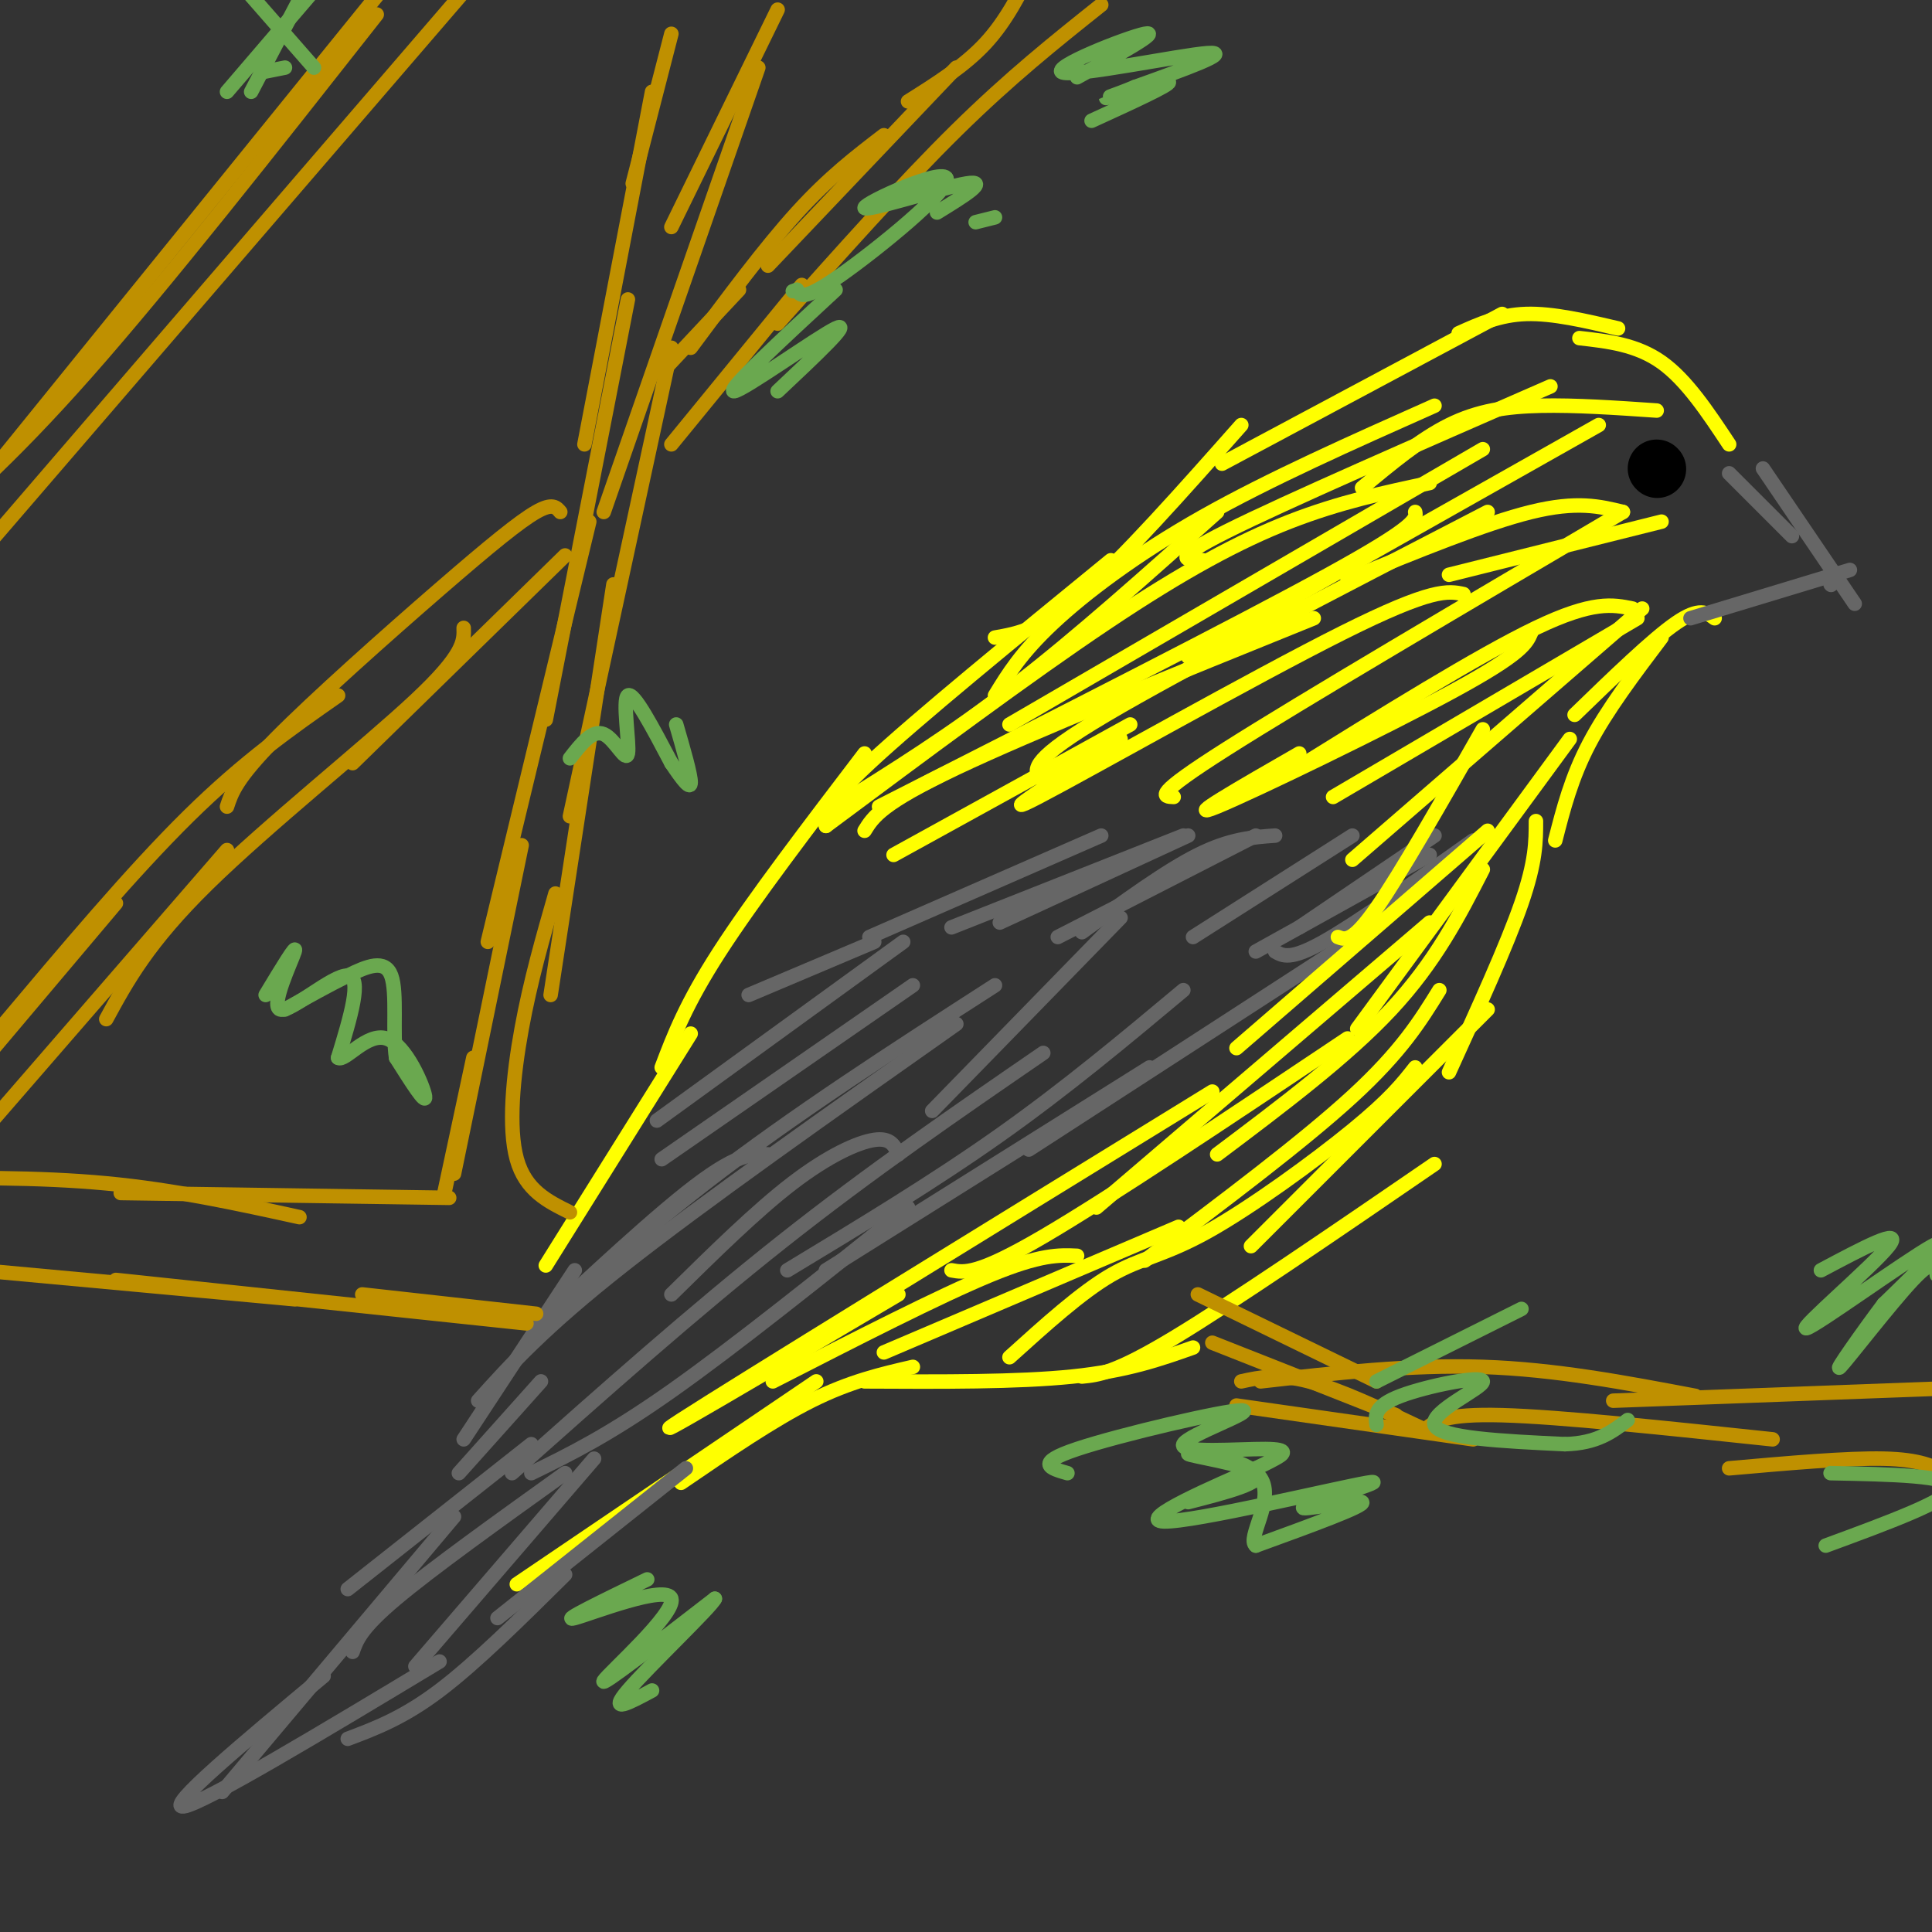 <svg viewBox='0 0 400 400' version='1.1' xmlns='http://www.w3.org/2000/svg' xmlns:xlink='http://www.w3.org/1999/xlink'><rect x="0" y="0" width="400" height="400" fill="#333333" stroke="none"/><g fill='none' stroke='#ffff00' stroke-width='3' stroke-linecap='round' stroke-linejoin='round'><path d='M358,92c-4.417,-6.667 -8.833,-13.333 -14,-17c-5.167,-3.667 -11.083,-4.333 -17,-5'/><path d='M335,68c-6.750,-1.583 -13.500,-3.167 -19,-3c-5.500,0.167 -9.750,2.083 -14,4'/><path d='M311,65c0.000,0.000 -58.000,31.000 -58,31'/><path d='M257,88c-12.250,13.833 -24.500,27.667 -33,35c-8.500,7.333 -13.250,8.167 -18,9'/><path d='M230,116c-20.083,16.417 -40.167,32.833 -50,42c-9.833,9.167 -9.417,11.083 -9,13'/><path d='M179,156c-11.500,15.083 -23.000,30.167 -30,41c-7.000,10.833 -9.500,17.417 -12,24'/><path d='M143,214c0.000,0.000 -30.000,48.000 -30,48'/><path d='M355,128c-1.583,-1.167 -3.167,-2.333 -8,1c-4.833,3.333 -12.917,11.167 -21,19'/><path d='M344,132c-5.667,7.500 -11.333,15.000 -15,22c-3.667,7.000 -5.333,13.500 -7,20'/><path d='M318,170c0.000,4.167 0.000,8.333 -3,17c-3.000,8.667 -9.000,21.833 -15,35'/><path d='M308,209c0.000,0.000 -49.000,49.000 -49,49'/><path d='M297,241c-20.917,14.333 -41.833,28.667 -54,36c-12.167,7.333 -15.583,7.667 -19,8'/><path d='M247,279c-6.833,2.417 -13.667,4.833 -25,6c-11.333,1.167 -27.167,1.083 -43,1'/><path d='M189,283c-6.500,1.500 -13.000,3.000 -21,7c-8.000,4.000 -17.500,10.500 -27,17'/><path d='M169,286c0.000,0.000 -62.000,42.000 -62,42'/></g>
<g fill='none' stroke='#666666' stroke-width='3' stroke-linecap='round' stroke-linejoin='round'><path d='M119,263c0.000,0.000 -23.000,35.000 -23,35'/><path d='M112,286c0.000,0.000 -17.000,19.000 -17,19'/><path d='M110,299c0.000,0.000 -38.000,30.000 -38,30'/><path d='M94,314c0.000,0.000 -48.000,57.000 -48,57'/><path d='M67,347c-16.500,13.750 -33.000,27.500 -29,27c4.000,-0.500 28.500,-15.250 53,-30'/><path d='M72,360c5.750,-2.167 11.500,-4.333 19,-10c7.500,-5.667 16.750,-14.833 26,-24'/><path d='M103,335c0.000,0.000 39.000,-31.000 39,-31'/><path d='M110,305c8.000,-3.917 16.000,-7.833 29,-17c13.000,-9.167 31.000,-23.583 49,-38'/><path d='M171,263c0.000,0.000 67.000,-42.000 67,-42'/><path d='M213,238c0.000,0.000 71.000,-46.000 71,-46'/><path d='M264,197c1.583,0.917 3.167,1.833 10,-2c6.833,-3.833 18.917,-12.417 31,-21'/><path d='M280,173c0.000,0.000 -33.000,21.000 -33,21'/><path d='M264,173c-4.667,0.333 -9.333,0.667 -16,4c-6.667,3.333 -15.333,9.667 -24,16'/><path d='M260,173c0.000,0.000 -41.000,21.000 -41,21'/><path d='M246,173c0.000,0.000 -39.000,18.000 -39,18'/><path d='M245,173c0.000,0.000 -48.000,19.000 -48,19'/><path d='M228,173c0.000,0.000 -48.000,21.000 -48,21'/><path d='M181,195c0.000,0.000 -26.000,11.000 -26,11'/><path d='M187,195c0.000,0.000 -51.000,37.000 -51,37'/><path d='M189,204c0.000,0.000 -52.000,36.000 -52,36'/><path d='M206,204c-20.863,13.435 -41.726,26.869 -60,41c-18.274,14.131 -33.958,28.958 -33,28c0.958,-0.958 18.560,-17.702 29,-26c10.440,-8.298 13.720,-8.149 17,-8'/><path d='M198,212c-26.250,18.500 -52.500,37.000 -69,50c-16.500,13.000 -23.250,20.500 -30,28'/><path d='M216,218c-17.833,12.250 -35.667,24.500 -54,39c-18.333,14.500 -37.167,31.250 -56,48'/><path d='M245,205c-12.167,10.167 -24.333,20.333 -38,30c-13.667,9.667 -28.833,18.833 -44,28'/><path d='M296,177c0.000,0.000 -36.000,20.000 -36,20'/><path d='M297,173c0.000,0.000 -28.000,19.000 -28,19'/><path d='M358,98c0.000,0.000 13.000,13.000 13,13'/><path d='M365,97c0.000,0.000 19.000,28.000 19,28'/><path d='M350,128c0.000,0.000 33.000,-10.000 33,-10'/><path d='M379,121c0.000,0.000 0.100,0.100 0.1,0.1'/></g>
<g fill='none' stroke='#000000' stroke-width='12' stroke-linecap='round' stroke-linejoin='round'><path d='M343,97c0.000,0.000 0.100,0.100 0.1,0.1'/></g>
<g fill='none' stroke='#ffff00' stroke-width='3' stroke-linecap='round' stroke-linejoin='round'><path d='M343,85c-8.422,-0.578 -16.844,-1.156 -24,-1c-7.156,0.156 -13.044,1.044 -19,4c-5.956,2.956 -11.978,7.978 -18,13'/><path d='M321,80c-27.500,12.000 -55.000,24.000 -67,30c-12.000,6.000 -8.500,6.000 -5,6'/><path d='M297,84c-17.089,7.600 -34.178,15.200 -48,23c-13.822,7.800 -24.378,15.800 -31,22c-6.622,6.200 -9.311,10.600 -12,15'/><path d='M252,106c-14.417,12.917 -28.833,25.833 -42,36c-13.167,10.167 -25.083,17.583 -37,25'/><path d='M293,106c0.250,1.417 0.500,2.833 -18,13c-18.500,10.167 -55.750,29.083 -93,48'/><path d='M296,100c-9.311,1.978 -18.622,3.956 -29,8c-10.378,4.044 -21.822,10.156 -38,21c-16.178,10.844 -37.089,26.422 -58,42'/><path d='M307,93c0.000,0.000 -98.000,57.000 -98,57'/><path d='M331,88c0.000,0.000 -85.000,48.000 -85,48'/><path d='M344,108c0.000,0.000 -44.000,11.000 -44,11'/><path d='M336,106c-4.750,-1.167 -9.500,-2.333 -19,0c-9.500,2.333 -23.750,8.167 -38,14'/><path d='M308,106c-31.750,16.417 -63.500,32.833 -79,42c-15.500,9.167 -14.750,11.083 -14,13'/><path d='M272,128c-29.250,11.833 -58.500,23.667 -74,31c-15.500,7.333 -17.250,10.167 -19,13'/><path d='M234,150c0.000,0.000 -49.000,27.000 -49,27'/><path d='M303,123c-3.178,-0.667 -6.356,-1.333 -25,8c-18.644,9.333 -52.756,28.667 -63,34c-10.244,5.333 3.378,-3.333 17,-12'/><path d='M336,106c-33.250,19.583 -66.500,39.167 -82,49c-15.500,9.833 -13.250,9.917 -11,10'/><path d='M338,126c-4.083,-0.833 -8.167,-1.667 -20,4c-11.833,5.667 -31.417,17.833 -51,30'/><path d='M317,131c-0.933,2.156 -1.867,4.311 -16,12c-14.133,7.689 -41.467,20.911 -49,24c-7.533,3.089 4.733,-3.956 17,-11'/><path d='M339,128c0.000,0.000 -63.000,37.000 -63,37'/><path d='M340,126c0.000,0.000 -60.000,52.000 -60,52'/><path d='M307,151c-8.500,14.917 -17.000,29.833 -22,37c-5.000,7.167 -6.500,6.583 -8,6'/><path d='M308,172c0.000,0.000 -52.000,45.000 -52,45'/><path d='M325,153c0.000,0.000 -44.000,60.000 -44,60'/><path d='M307,180c-4.917,9.583 -9.833,19.167 -19,29c-9.167,9.833 -22.583,19.917 -36,30'/><path d='M298,205c-3.917,6.333 -7.833,12.667 -18,22c-10.167,9.333 -26.583,21.667 -43,34'/><path d='M293,221c-2.571,3.286 -5.143,6.571 -13,13c-7.857,6.429 -21.000,16.000 -30,21c-9.000,5.000 -13.857,5.429 -20,9c-6.143,3.571 -13.571,10.286 -21,17'/><path d='M244,254c0.000,0.000 -61.000,26.000 -61,26'/><path d='M223,260c-3.750,-0.167 -7.500,-0.333 -18,4c-10.500,4.333 -27.750,13.167 -45,22'/><path d='M186,268c-27.917,16.500 -55.833,33.000 -45,26c10.833,-7.000 60.417,-37.500 110,-68'/><path d='M197,263c2.667,0.500 5.333,1.000 19,-7c13.667,-8.000 38.333,-24.500 63,-41'/><path d='M227,250c0.000,0.000 69.000,-59.000 69,-59'/></g>
<g fill='none' stroke='#bf9000' stroke-width='3' stroke-linecap='round' stroke-linejoin='round'><path d='M257,286c3.833,-0.833 7.667,-1.667 14,0c6.333,1.667 15.167,5.833 24,10'/><path d='M261,286c15.500,-1.750 31.000,-3.500 46,-3c15.000,0.500 29.500,3.250 44,6'/><path d='M334,290c0.000,0.000 81.000,-3.000 81,-3'/><path d='M403,305c-2.750,-1.417 -5.500,-2.833 -13,-3c-7.500,-0.167 -19.750,0.917 -32,2'/><path d='M367,298c-22.000,-2.333 -44.000,-4.667 -56,-5c-12.000,-0.333 -14.000,1.333 -16,3'/><path d='M305,298c0.000,0.000 -49.000,-7.000 -49,-7'/><path d='M289,293c0.000,0.000 -38.000,-15.000 -38,-15'/><path d='M285,286c0.000,0.000 -37.000,-18.000 -37,-18'/><path d='M111,272c0.000,0.000 -36.000,-4.000 -36,-4'/><path d='M109,274c0.000,0.000 -85.000,-9.000 -85,-9'/><path d='M61,269c0.000,0.000 -65.000,-6.000 -65,-6'/><path d='M93,248c0.000,0.000 -68.000,-1.000 -68,-1'/><path d='M62,252c-12.917,-2.833 -25.833,-5.667 -40,-7c-14.167,-1.333 -29.583,-1.167 -45,-1'/><path d='M139,7c0.000,0.000 -8.000,31.000 -8,31'/><path d='M135,19c0.000,0.000 -14.000,73.000 -14,73'/><path d='M130,62c0.000,0.000 -17.000,87.000 -17,87'/><path d='M122,108c0.000,0.000 -21.000,87.000 -21,87'/><path d='M108,175c0.000,0.000 -14.000,68.000 -14,68'/><path d='M98,219c0.000,0.000 -6.000,28.000 -6,28'/><path d='M161,2c0.000,0.000 -22.000,45.000 -22,45'/><path d='M157,14c0.000,0.000 -32.000,92.000 -32,92'/><path d='M139,72c0.000,0.000 -21.000,97.000 -21,97'/><path d='M127,121c0.000,0.000 -13.000,85.000 -13,85'/><path d='M115,185c-2.600,9.067 -5.200,18.133 -7,28c-1.800,9.867 -2.800,20.533 -1,27c1.800,6.467 6.400,8.733 11,11'/><path d='M139,92c0.000,0.000 27.000,-33.000 27,-33'/><path d='M161,67c12.917,-14.500 25.833,-29.000 37,-40c11.167,-11.000 20.583,-18.500 30,-26'/><path d='M214,-7c-2.833,5.667 -5.667,11.333 -10,16c-4.333,4.667 -10.167,8.333 -16,12'/><path d='M198,14c0.000,0.000 -39.000,41.000 -39,41'/><path d='M183,28c-5.667,4.333 -11.333,8.667 -18,16c-6.667,7.333 -14.333,17.667 -22,28'/><path d='M153,60c0.000,0.000 -15.000,16.000 -15,16'/><path d='M116,106c-0.804,-0.970 -1.607,-1.940 -5,0c-3.393,1.940 -9.375,6.792 -20,16c-10.625,9.208 -25.893,22.774 -34,31c-8.107,8.226 -9.054,11.113 -10,14'/><path d='M70,144c-9.667,6.750 -19.333,13.500 -31,25c-11.667,11.500 -25.333,27.750 -39,44'/><path d='M24,187c0.000,0.000 -54.000,64.000 -54,64'/><path d='M117,115c0.000,0.000 -44.000,43.000 -44,43'/><path d='M96,130c0.089,2.733 0.178,5.467 -10,15c-10.178,9.533 -30.622,25.867 -43,38c-12.378,12.133 -16.689,20.067 -21,28'/><path d='M47,176c0.000,0.000 -72.000,83.000 -72,83'/><path d='M78,3c-21.833,27.750 -43.667,55.500 -60,74c-16.333,18.500 -27.167,27.750 -38,37'/><path d='M83,-7c0.000,0.000 -115.000,142.000 -115,142'/><path d='M98,-4c0.000,0.000 -124.000,144.000 -124,144'/></g>
<g fill='none' stroke='#6aa84f' stroke-width='3' stroke-linecap='round' stroke-linejoin='round'><path d='M54,15c0.000,0.000 5.000,-1.000 5,-1'/><path d='M52,19c0.000,0.000 11.000,-21.000 11,-21'/><path d='M65,-2c0.000,0.000 -18.000,21.000 -18,21'/><path d='M51,-2c0.000,0.000 14.000,16.000 14,16'/><path d='M206,45c0.000,0.000 -4.000,1.000 -4,1'/><path d='M194,44c5.590,-3.439 11.180,-6.877 6,-6c-5.180,0.877 -21.131,6.070 -21,5c0.131,-1.070 16.343,-8.404 17,-6c0.657,2.404 -14.241,14.544 -22,20c-7.759,5.456 -8.380,4.228 -9,3'/><path d='M165,60c-1.500,0.500 -0.750,0.250 0,0'/><path d='M173,60c-11.467,10.600 -22.933,21.200 -21,21c1.933,-0.200 17.267,-11.200 21,-13c3.733,-1.800 -4.133,5.600 -12,13'/><path d='M223,16c8.821,-4.869 17.643,-9.738 14,-9c-3.643,0.738 -19.750,7.083 -17,8c2.750,0.917 24.357,-3.595 30,-4c5.643,-0.405 -4.679,3.298 -15,7'/><path d='M235,18c-4.357,1.810 -7.750,2.833 -5,2c2.750,-0.833 11.643,-3.524 12,-3c0.357,0.524 -7.821,4.262 -16,8'/><path d='M55,206c3.304,-5.470 6.607,-10.940 6,-9c-0.607,1.940 -5.125,11.292 -3,12c2.125,0.708 10.893,-7.226 14,-7c3.107,0.226 0.554,8.613 -2,17'/><path d='M70,219c1.405,0.917 5.917,-5.292 10,-4c4.083,1.292 7.738,10.083 8,12c0.262,1.917 -2.869,-3.042 -6,-8'/><path d='M82,219c-0.774,-5.000 0.292,-13.500 -1,-17c-1.292,-3.500 -4.940,-2.000 -9,0c-4.060,2.000 -8.530,4.500 -13,7'/><path d='M118,157c2.339,-3.006 4.679,-6.012 7,-5c2.321,1.012 4.625,6.042 5,4c0.375,-2.042 -1.179,-11.155 0,-12c1.179,-0.845 5.089,6.577 9,14'/><path d='M139,158c2.422,3.600 3.978,5.600 4,4c0.022,-1.600 -1.489,-6.800 -3,-12'/><path d='M134,327c-9.155,4.440 -18.310,8.881 -15,8c3.310,-0.881 19.083,-7.083 20,-4c0.917,3.083 -13.024,15.452 -14,17c-0.976,1.548 11.012,-7.726 23,-17'/><path d='M148,331c-0.644,1.578 -13.756,14.022 -18,19c-4.244,4.978 0.378,2.489 5,0'/><path d='M221,305c-3.501,-1.000 -7.003,-1.999 2,-5c9.003,-3.001 30.509,-8.003 34,-8c3.491,0.003 -11.033,5.011 -12,7c-0.967,1.989 11.624,0.959 17,1c5.376,0.041 3.536,1.155 2,2c-1.536,0.845 -2.768,1.423 -4,2'/><path d='M260,304c-7.752,3.379 -25.132,10.828 -19,11c6.132,0.172 35.778,-6.933 42,-8c6.222,-1.067 -10.979,3.905 -13,5c-2.021,1.095 11.137,-1.687 12,-1c0.863,0.687 -10.568,4.844 -22,9'/><path d='M260,320c-2.000,-1.431 4.000,-9.507 1,-14c-3.000,-4.493 -15.000,-5.402 -15,-5c0.000,0.402 12.000,2.115 14,4c2.000,1.885 -6.000,3.943 -14,6'/><path d='M377,263c8.673,-4.613 17.345,-9.226 14,-5c-3.345,4.226 -18.708,17.292 -17,17c1.708,-0.292 20.488,-13.940 26,-17c5.512,-3.060 -2.244,4.470 -10,12'/><path d='M390,270c-4.417,5.857 -10.458,14.500 -9,13c1.458,-1.500 10.417,-13.143 15,-18c4.583,-4.857 4.792,-2.929 5,-1'/><path d='M379,305c12.583,0.250 25.167,0.500 25,3c-0.167,2.500 -13.083,7.250 -26,12'/><path d='M285,295c-0.268,-1.952 -0.536,-3.905 5,-6c5.536,-2.095 16.875,-4.333 17,-3c0.125,1.333 -10.964,6.238 -10,9c0.964,2.762 13.982,3.381 27,4'/><path d='M324,299c6.667,-0.167 9.833,-2.583 13,-5'/><path d='M315,271c0.000,0.000 -30.000,15.000 -30,15'/></g>
<g fill='none' stroke='#666666' stroke-width='3' stroke-linecap='round' stroke-linejoin='round'><path d='M123,302c0.000,0.000 -37.000,43.000 -37,43'/><path d='M117,305c-13.833,9.917 -27.667,19.833 -35,26c-7.333,6.167 -8.167,8.583 -9,11'/><path d='M193,230c0.000,0.000 39.000,-40.000 39,-40'/><path d='M186,239c-0.778,-1.756 -1.556,-3.511 -5,-3c-3.444,0.511 -9.556,3.289 -17,9c-7.444,5.711 -16.222,14.356 -25,23'/></g>
</svg>